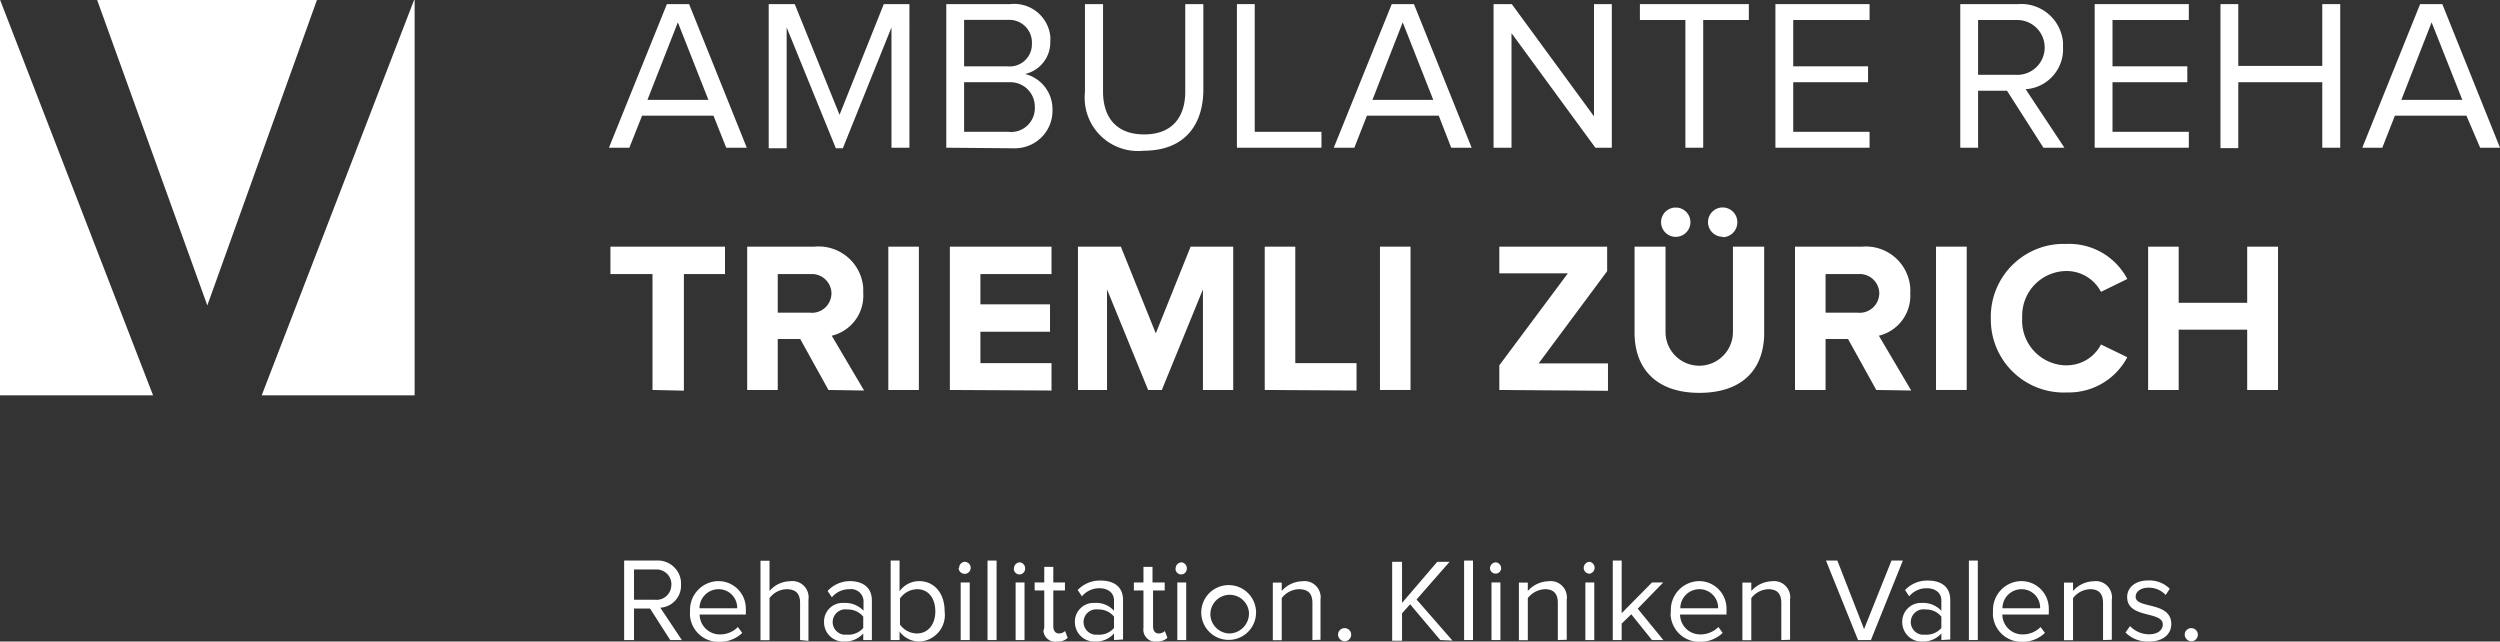 <?xml version="1.0" encoding="UTF-8"?> <svg xmlns="http://www.w3.org/2000/svg" id="Ebene_1" data-name="Ebene 1" viewBox="0 0 182.45 46.82" class="logo svg replaced-svg"><rect x="0" y="0" width="182.45" height="46.82" fill="#333333" stroke="none"/><g id="claim"><path d="M48.91,46.71l-1.47-2.3H46.27v2.3h-.72v-5.8h2.33a1.7,1.7,0,0,1,1.82,1.55v.2a1.61,1.61,0,0,1-1.51,1.69l1.57,2.36ZM49,42.66a1.08,1.08,0,0,0-1.06-1.1H46.27v2.21h1.52a1.08,1.08,0,0,0,1.2-1A.76.76,0,0,0,49,42.66Z" style="fill:#fff"></path><path d="M50.36,44.61a2.1,2.1,0,0,1,2-2.2h.07a2,2,0,0,1,2,2,2.45,2.45,0,0,1,0,.27v.17H51.06a1.47,1.47,0,0,0,1.49,1.45h0a1.81,1.81,0,0,0,1.3-.54l.32.43a2.36,2.36,0,0,1-1.67.65,2.08,2.08,0,0,1-2.15-2ZM52.42,43a1.39,1.39,0,0,0-1.37,1.39H53.8A1.35,1.35,0,0,0,52.49,43Z" style="fill:#fff"></path><path d="M58.39,46.71V44c0-.75-.38-1-1-1a1.61,1.61,0,0,0-1.23.65v3.07H55.5v-5.8h.66v2.21a2,2,0,0,1,1.49-.71,1.18,1.18,0,0,1,1.35,1,1,1,0,0,1,0,.35v3Z" style="fill:#fff"></path><path d="M63,46.71v-.48a1.78,1.78,0,0,1-1.39.59,1.41,1.41,0,0,1-1.47-1.33v-.06A1.36,1.36,0,0,1,61.44,44h.19a1.83,1.83,0,0,1,1.39.57v-.76A.91.91,0,0,0,62,43a1.64,1.64,0,0,0-1.29.59l-.31-.46a2.21,2.21,0,0,1,1.6-.72c.9,0,1.63.4,1.63,1.42v2.88Zm0-.88V45a1.45,1.45,0,0,0-1.15-.52.93.93,0,1,0-.27,1.84h.27A1.44,1.44,0,0,0,63,45.83Z" style="fill:#fff"></path><path d="M65,46.71v-5.8h.65v2.24a1.76,1.76,0,0,1,1.42-.74c1.1,0,1.87.86,1.87,2.21a1.94,1.94,0,0,1-1.87,2.2,1.8,1.8,0,0,1-1.42-.73v.62Zm1.91-.48c.84,0,1.35-.68,1.35-1.61S67.78,43,66.94,43a1.56,1.56,0,0,0-1.26.68v1.9a1.54,1.54,0,0,0,1.26.65Z" style="fill:#fff"></path><path d="M70,41.48a.44.44,0,0,1,.4-.48h0a.44.44,0,1,1-.44.44Zm.11,5.23v-4.2h.66v4.2Z" style="fill:#fff"></path><path d="M72.07,46.71v-5.8h.66v5.8Z" style="fill:#fff"></path><path d="M74,41.48a.44.44,0,0,1,.44-.44h0a.44.44,0,0,1,.37.5.41.41,0,0,1-.82-.06Zm.12,5.23v-4.2h.65v4.2Z" style="fill:#fff"></path><path d="M76.21,45.83V43.09h-.7v-.58h.7V41.37h.66v1.14h.85v.58h-.85V45.7c0,.31.14.53.41.53a.63.63,0,0,0,.45-.18l.19.5a1,1,0,0,1-.77.27.86.86,0,0,1-1-.76A1.69,1.69,0,0,1,76.21,45.83Z" style="fill:#fff"></path><path d="M81.3,46.71v-.48a1.75,1.75,0,0,1-1.39.59,1.41,1.41,0,0,1-1.46-1.34v0A1.37,1.37,0,0,1,79.76,44h.15a1.76,1.76,0,0,1,1.39.57v-.76c0-.55-.45-.88-1.06-.88a1.64,1.64,0,0,0-1.28.59l-.31-.46a2.23,2.23,0,0,1,1.68-.69c.9,0,1.63.4,1.63,1.42v2.88Zm0-.88V45a1.43,1.43,0,0,0-1.14-.52.93.93,0,1,0-.27,1.84h.27A1.41,1.41,0,0,0,81.3,45.83Z" style="fill:#fff"></path><path d="M83.45,45.83V43.09h-.7v-.58h.7V41.37h.66v1.14H85v.58h-.85V45.7c0,.31.13.53.41.53a.63.63,0,0,0,.45-.18l.19.5a1.11,1.11,0,0,1-.78.27A.87.87,0,0,1,83.45,45.83Z" style="fill:#fff"></path><path d="M85.8,41.48a.44.44,0,0,1,.44-.44h0a.44.44,0,0,1,.37.5.41.41,0,0,1-.82-.06Zm.12,5.23v-4.2h.65v4.2Z" style="fill:#fff"></path><path d="M87.67,44.61a2,2,0,1,1,0,.18C87.66,44.73,87.67,44.67,87.67,44.61Zm3.47,0a1.41,1.41,0,0,0-2.79.42,1.42,1.42,0,0,0,1.4,1.2,1.46,1.46,0,0,0,1.4-1.52S91.14,44.64,91.14,44.61Z" style="fill:#fff"></path><path d="M95.78,46.71V44c0-.75-.38-1-1-1a1.63,1.63,0,0,0-1.24.65v3.07h-.65v-4.2h.65v.61a2.06,2.06,0,0,1,1.5-.71,1.18,1.18,0,0,1,1.33,1,.92.92,0,0,1,0,.33v2.94Z" style="fill:#fff"></path><path d="M97.65,46.32a.48.48,0,1,1,.48.48A.5.5,0,0,1,97.65,46.32Z" style="fill:#fff"></path><path d="M105.11,46.71l-2.2-2.61-.59.66v2h-.72V41h.72v3l2.57-3h.9l-2.41,2.75,2.62,3Z" style="fill:#fff"></path><path d="M106.85,46.71v-5.8h.65v5.8Z" style="fill:#fff"></path><path d="M108.74,41.48a.44.44,0,0,1,.44-.44h0a.44.44,0,0,1,.37.5.41.41,0,0,1-.81-.06Zm.11,5.23v-4.2h.65v4.2Z" style="fill:#fff"></path><path d="M113.69,46.71V44c0-.75-.38-1-.94-1a1.67,1.67,0,0,0-1.25.65v3.07h-.65v-4.2h.65v.61a2.08,2.08,0,0,1,1.51-.71,1.18,1.18,0,0,1,1.33,1,.92.92,0,0,1,0,.33v2.94Z" style="fill:#fff"></path><path d="M115.58,41.48A.45.45,0,0,1,116,41h0a.44.44,0,0,1,.37.5.45.45,0,0,1-.37.37A.43.43,0,0,1,115.58,41.48Zm.12,5.23v-4.2h.65v4.2Z" style="fill:#fff"></path><path d="M120.56,46.71l-1.51-1.88-.7.68v1.2h-.65v-5.8h.65v3.84l2.21-2.24h.82l-1.86,1.91,1.87,2.29Z" style="fill:#fff"></path><path d="M121.94,44.61a2.1,2.1,0,0,1,2-2.2H124a2,2,0,0,1,2,2,2.45,2.45,0,0,1,0,.27v.17h-3.39a1.47,1.47,0,0,0,1.49,1.45h0a1.85,1.85,0,0,0,1.31-.54l.31.43a2.36,2.36,0,0,1-1.67.65,2.09,2.09,0,0,1-2.13-2ZM124,43a1.39,1.39,0,0,0-1.37,1.39h2.76A1.36,1.36,0,0,0,124.06,43Z" style="fill:#fff"></path><path d="M130,46.71V44c0-.75-.38-1-.95-1a1.63,1.63,0,0,0-1.24.65v3.07h-.65v-4.2h.65v.61a2.1,2.1,0,0,1,1.5-.71,1.18,1.18,0,0,1,1.33,1,.92.92,0,0,1,0,.33v2.94Z" style="fill:#fff"></path><path d="M135.6,46.71l-2.34-5.8h.83l1.95,5,2-5h.83l-2.33,5.8Z" style="fill:#fff"></path><path d="M141.68,46.71v-.48a1.78,1.78,0,0,1-1.39.59,1.41,1.41,0,0,1-1.46-1.34v0A1.37,1.37,0,0,1,140.14,44h.15a1.83,1.83,0,0,1,1.39.57v-.76c0-.55-.45-.88-1.06-.88a1.64,1.64,0,0,0-1.29.59l-.3-.46a2.23,2.23,0,0,1,1.68-.69c.89,0,1.62.4,1.62,1.42v2.88Zm0-.88V45a1.42,1.42,0,0,0-1.15-.52.93.93,0,1,0-.27,1.84h.27A1.44,1.44,0,0,0,141.68,45.83Z" style="fill:#fff"></path><path d="M143.69,46.71v-5.8h.65v5.8Z" style="fill:#fff"></path><path d="M145.45,44.61a2.1,2.1,0,0,1,2-2.2h.07a2,2,0,0,1,2,2,2.45,2.45,0,0,1,0,.27v.17h-3.39a1.47,1.47,0,0,0,1.49,1.45h0a1.81,1.81,0,0,0,1.3-.54l.32.43a2.36,2.36,0,0,1-1.67.65,2.09,2.09,0,0,1-2.13-2ZM147.51,43a1.39,1.39,0,0,0-1.37,1.39h2.75A1.35,1.35,0,0,0,147.58,43Z" style="fill:#fff"></path><path d="M153.48,46.71V44c0-.75-.38-1-.95-1a1.63,1.63,0,0,0-1.24.65v3.07h-.66v-4.2h.66v.61a2.06,2.06,0,0,1,1.5-.71,1.18,1.18,0,0,1,1.33,1,.92.92,0,0,1,0,.33v2.94Z" style="fill:#fff"></path><path d="M155.12,46.16l.33-.47a1.91,1.91,0,0,0,1.39.6c.64,0,1-.31,1-.72,0-1-2.6-.4-2.6-2,0-.66.55-1.21,1.55-1.21a2.11,2.11,0,0,1,1.56.61l-.3.45a1.66,1.66,0,0,0-1.26-.53c-.57,0-.93.29-.93.66,0,.91,2.6.31,2.6,2,0,.7-.56,1.27-1.64,1.27A2.27,2.27,0,0,1,155.12,46.16Z" style="fill:#fff"></path><path d="M159.44,46.32a.48.48,0,1,1,.48.48h0A.5.5,0,0,1,159.44,46.32Z" style="fill:#fff"></path></g><g id="logo-group"><path d="M53,10.78l-.93-2.34H46.86l-.93,2.34H44.44L48.67.3h1.62L54.5,10.78ZM49.47,1.63,47.25,7.29H51.7Z" style="fill:#fff"></path><path d="M65.06,10.78V2l-3.55,8.82H61L57.41,2v8.82H56.1V.3H58l3.27,8.08L64.5.3h1.87V10.78Z" style="fill:#fff"></path><path d="M69.06,10.78V.3h4.67a2.65,2.65,0,0,1,2.92,2.34,2.17,2.17,0,0,1,0,.36,2.37,2.37,0,0,1-1.84,2.4,2.64,2.64,0,0,1,2,2.58,2.74,2.74,0,0,1-2.64,2.84,2.17,2.17,0,0,1-.36,0Zm6.25-7.62a1.65,1.65,0,0,0-1.57-1.71H70.36V4.84h3.15A1.62,1.62,0,0,0,75.3,3.41,2.09,2.09,0,0,0,75.31,3.16Zm.21,4.65A1.78,1.78,0,0,0,73.78,6H70.36V9.62h3.23A1.73,1.73,0,0,0,75.51,8.1,1.38,1.38,0,0,0,75.52,7.81Z" style="fill:#fff"></path><path d="M79.18,6.71V.3H80.5V6.68c0,1.92,1,3.13,3,3.13s3-1.21,3-3.13V.3h1.32V6.69C87.75,9.3,86.3,11,83.46,11a3.89,3.89,0,0,1-4.28-3.46A3.84,3.84,0,0,1,79.18,6.71Z" style="fill:#fff"></path><path d="M90.27,10.78V.3h1.3V9.62h4.87v1.16Z" style="fill:#fff"></path><path d="M105.91,10.78,105,8.44H99.76l-.92,2.34h-1.5L101.57.3h1.62l4.21,10.48Zm-3.54-9.15-2.21,5.66h4.44Z" style="fill:#fff"></path><path d="M116.43,10.78l-6.12-8.36v8.36H109V.3h1.33l6,8.19V.3h1.3V10.78Z" style="fill:#fff"></path><path d="M123,10.78V1.46h-3.32V.3h7.95V1.46H124.3v9.32Z" style="fill:#fff"></path><path d="M129.57,10.78V.3h6.87V1.46h-5.57V4.84h5.46V6h-5.46V9.62h5.57v1.16Z" style="fill:#fff"></path><path d="M149.13,10.78l-2.66-4.16h-2.11v4.16h-1.3V.3h4.21a3.06,3.06,0,0,1,3.29,2.81c0,.12,0,.23,0,.35a2.92,2.92,0,0,1-2.73,3.05l2.83,4.27Zm.09-7.32a2,2,0,0,0-2-2h-2.86v4h2.75a2,2,0,0,0,2.11-1.89Z" style="fill:#fff"></path><path d="M152.87,10.78V.3h6.87V1.46h-5.57V4.84h5.46V6h-5.46V9.62h5.57v1.16Z" style="fill:#fff"></path><path d="M169.48,10.78V6h-6.13v4.81h-1.3V.3h1.3V4.81h6.13V.3h1.31V10.78Z" style="fill:#fff"></path><path d="M181,10.78l-1-2.34h-5.22l-.92,2.34H172.4L176.62.3h1.62l4.21,10.48Zm-3.54-9.15-2.21,5.66h4.45Z" style="fill:#fff"></path><polygon points="19.1 28.85 30.26 28.85 30.26 0 30.22 0 19.1 28.85" style="fill:#fff"></polygon><polygon points="23.13 0 7.09 0 15.13 22.29 23.13 0" style="fill:#fff"></polygon><polyline points="0.01 0 0 0 0 28.85 11.17 28.85 0.01 0" style="fill:#fff"></polyline><path d="M47.62,28.46V20H44.55V18h8.36v2h-3v8.51Z" style="fill:#fff"></path><path d="M60.46,28.46,58.4,24.74H56.76v3.72H54.53V18h4.91A3.27,3.27,0,0,1,63,21c0,.13,0,.26,0,.39a3,3,0,0,1-2.3,3.11l2.36,4Zm.22-7.1A1.43,1.43,0,0,0,59.21,20H56.76v2.82h2.35a1.42,1.42,0,0,0,1.56-1.26A1.34,1.34,0,0,0,60.68,21.36Z" style="fill:#fff"></path><path d="M64.83,28.46V18h2.23V28.46Z" style="fill:#fff"></path><path d="M69.32,28.46V18h7.42v2H71.55v2.21h5.08v2H71.55V26.5h5.19v2Z" style="fill:#fff"></path><path d="M87.79,28.46V21.12l-3,7.34h-1l-3-7.34v7.34H78.67V18H81.8l2.55,6.33L86.89,18H90V28.46Z" style="fill:#fff"></path><path d="M92.3,28.46V18h2.23v8.5H99v2Z" style="fill:#fff"></path><path d="M100.71,28.46V18h2.23V28.46Z" style="fill:#fff"></path><path d="M109.42,28.46v-1.8l5-6.71h-5V18h7.87v1.79l-5,6.73h5.06v2Z" style="fill:#fff"></path><path d="M119.29,24.28V18h2.26v6.23a2.46,2.46,0,1,0,4.92,0h0V18h2.28v6.29c0,2.61-1.54,4.38-4.73,4.38S119.29,26.86,119.29,24.28Zm3.11-7a1.07,1.07,0,1,1-.21-2.13h.21a1.07,1.07,0,0,1,0,2.13Zm3.32,0a1.07,1.07,0,1,1,1.07-1.07h0a1.08,1.08,0,0,1-1.06,1.1h0Z" style="fill:#fff"></path><path d="M136.93,28.46l-2.06-3.72h-1.64v3.72H131V18h4.9a3.25,3.25,0,0,1,3.51,3,2.54,2.54,0,0,1,0,.39,3,3,0,0,1-2.29,3.11l2.36,4Zm.22-7.1A1.43,1.43,0,0,0,135.66,20h-2.43v2.82h2.34a1.43,1.43,0,0,0,1.57-1.27A1.21,1.21,0,0,0,137.15,21.36Z" style="fill:#fff"></path><path d="M141.29,28.46V18h2.24V28.46Z" style="fill:#fff"></path><path d="M145.29,23.23a5.32,5.32,0,0,1,5.21-5.43h.37a4.79,4.79,0,0,1,4.38,2.56l-1.92.94a2.83,2.83,0,0,0-2.46-1.52A3.25,3.25,0,0,0,147.58,23a1.61,1.61,0,0,0,0,.22,3.26,3.26,0,0,0,3.07,3.44h.22a2.81,2.81,0,0,0,2.46-1.52l1.92.93a4.82,4.82,0,0,1-4.38,2.57,5.32,5.32,0,0,1-5.57-5C145.29,23.48,145.29,23.35,145.29,23.23Z" style="fill:#fff"></path><path d="M164,28.46v-4.4h-5v4.4h-2.23V18H159v4.1h5V18h2.25V28.46Z" style="fill:#fff"></path></g></svg> 